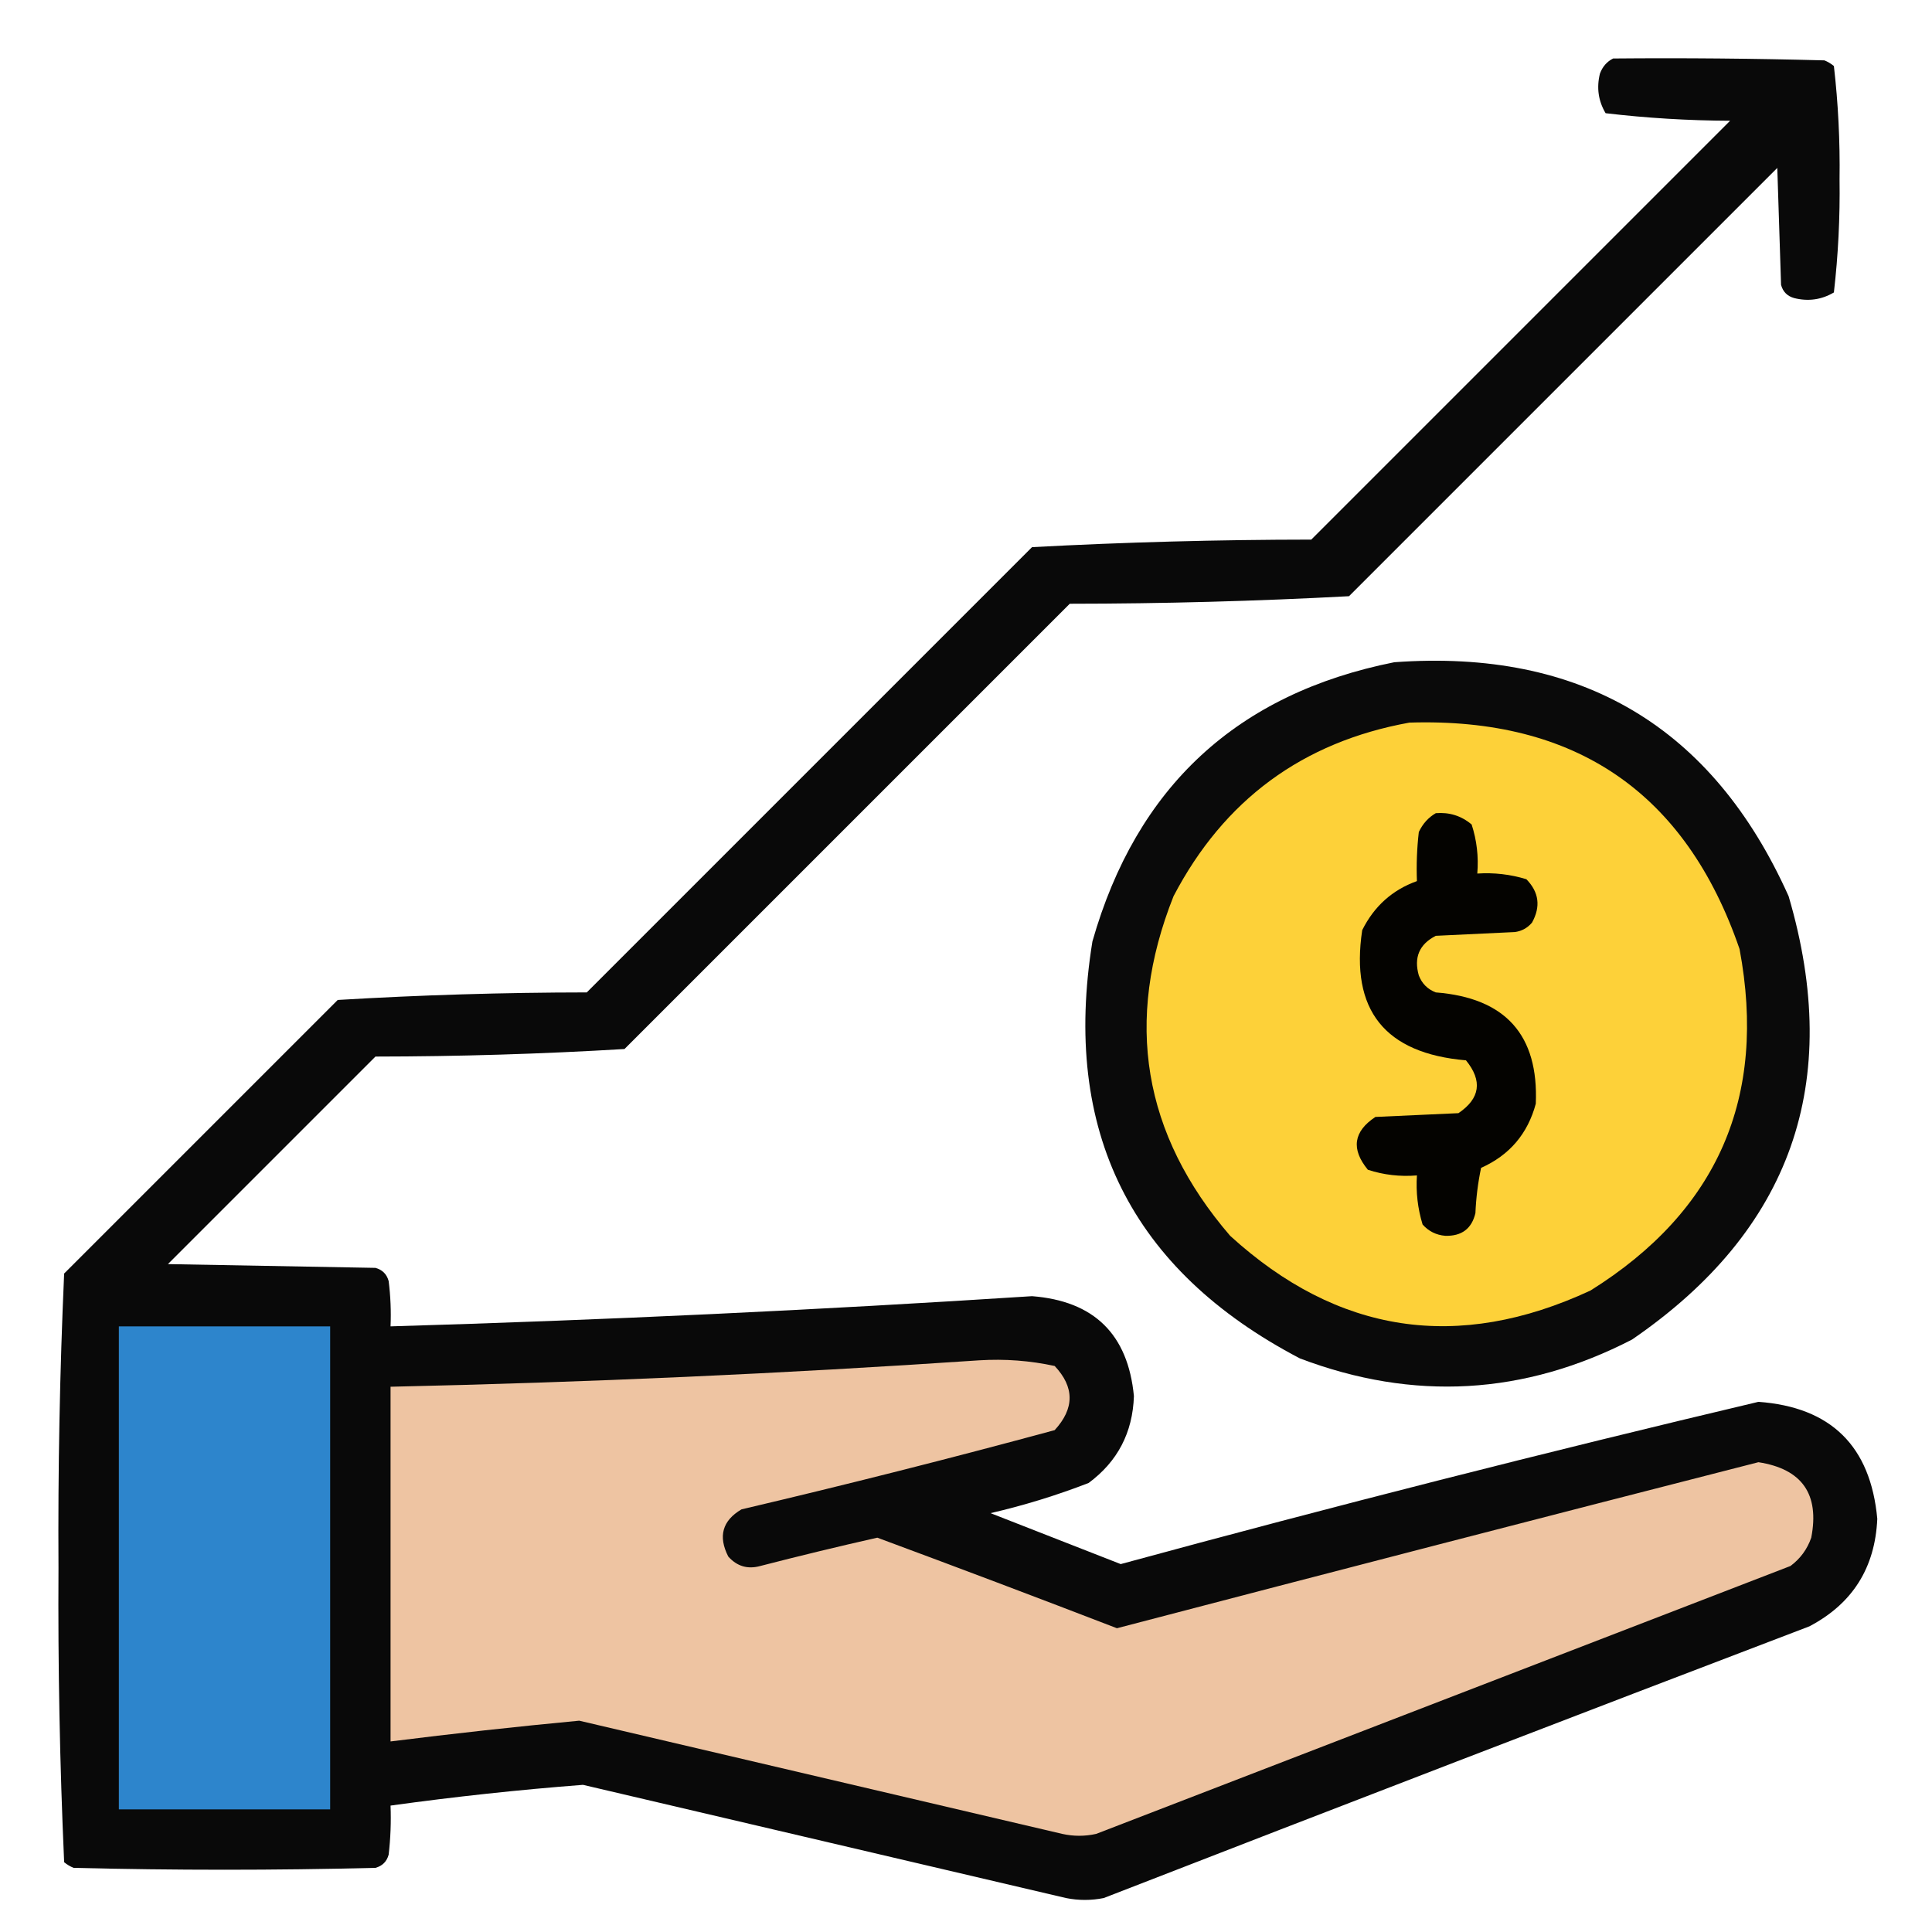 <svg xmlns="http://www.w3.org/2000/svg" xmlns:xlink="http://www.w3.org/1999/xlink" width="512px" height="512px" style="shape-rendering:geometricPrecision; text-rendering:geometricPrecision; image-rendering:optimizeQuality; fill-rule:evenodd; clip-rule:evenodd"><g><path style="opacity:0.962" fill="#010000" d="M 427.5,15.5 C 446.17,15.333 464.836,15.5 483.5,16C 484.416,16.374 485.25,16.874 486,17.5C 487.143,27.405 487.643,37.405 487.5,47.5C 487.643,57.595 487.143,67.595 486,77.5C 482.744,79.428 479.244,79.928 475.5,79C 473.667,78.5 472.5,77.333 472,75.5C 471.667,65.167 471.333,54.833 471,44.5C 433.167,82.333 395.333,120.167 357.5,158C 332.921,159.315 308.254,159.981 283.5,160C 244.167,199.333 204.833,238.667 165.5,278C 143.588,279.312 121.588,279.979 99.5,280C 81.167,298.333 62.833,316.667 44.5,335C 62.833,335.333 81.167,335.667 99.5,336C 101.333,336.5 102.5,337.667 103,339.5C 103.499,343.486 103.666,347.486 103.5,351.5C 160.209,349.831 216.876,347.165 273.5,343.5C 289.94,344.774 298.94,353.607 300.5,370C 300.173,379.657 296.173,387.324 288.5,393C 280.042,396.282 271.375,398.949 262.5,401C 274,405.5 285.5,410 297,414.5C 353.121,399.22 409.455,384.886 466,371.5C 485.23,372.897 495.73,383.23 497.5,402.5C 496.924,415.496 490.924,424.996 479.5,431C 417.088,454.804 354.755,478.804 292.5,503C 289.167,503.667 285.833,503.667 282.5,503C 239.833,493 197.167,483 154.5,473C 137.472,474.313 120.472,476.146 103.5,478.5C 103.666,482.846 103.499,487.179 103,491.5C 102.5,493.333 101.333,494.5 99.5,495C 72.833,495.667 46.167,495.667 19.5,495C 18.584,494.626 17.75,494.126 17,493.5C 15.842,467.585 15.342,441.585 15.5,415.5C 15.342,389.415 15.842,363.415 17,337.5C 41.167,313.333 65.333,289.167 89.5,265C 111.412,263.688 133.412,263.021 155.5,263C 194.833,223.667 234.167,184.333 273.5,145C 298.079,143.685 322.746,143.019 347.5,143C 384.5,106 421.5,69 458.5,32C 447.403,31.956 436.403,31.289 425.5,30C 423.571,26.744 423.071,23.244 424,19.5C 424.69,17.65 425.856,16.316 427.5,15.5 Z"></path></g><g><path style="opacity:0.96" fill="#010100" d="M 369.5,175.5 C 419,171.898 453.834,192.565 474,237.5C 488.531,286.916 474.698,326.083 432.5,355C 403.927,369.735 374.594,371.402 344.5,360C 299.7,336.566 281.367,299.733 289.5,249.5C 301.179,208.483 327.846,183.816 369.5,175.5 Z"></path></g><g><path style="opacity:1" fill="#fdd139" d="M 373.5,191.5 C 417.597,190.106 446.763,210.106 461,251.5C 468.365,290.767 455.199,320.933 421.5,342C 386.35,358.335 354.517,353.502 326,327.5C 302.849,300.594 297.849,270.594 311,237.5C 324.371,211.955 345.204,196.621 373.5,191.5 Z"></path></g><g><path style="opacity:1" fill="#040300" d="M 380.5,215.5 C 384.115,215.206 387.282,216.206 390,218.5C 391.367,222.7 391.867,227.033 391.5,231.5C 395.936,231.21 400.27,231.71 404.5,233C 407.848,236.419 408.348,240.252 406,244.5C 404.829,245.893 403.329,246.727 401.5,247C 394.5,247.333 387.5,247.667 380.5,248C 376.139,250.226 374.639,253.726 376,258.5C 376.833,260.667 378.333,262.167 380.5,263C 398.954,264.444 407.787,274.277 407,292.5C 404.857,300.475 400.024,306.142 392.5,309.5C 391.673,313.459 391.173,317.459 391,321.5C 390.018,325.624 387.352,327.624 383,327.5C 380.594,327.297 378.594,326.297 377,324.5C 375.71,320.27 375.21,315.936 375.5,311.5C 371.033,311.867 366.7,311.367 362.5,310C 357.998,304.522 358.665,299.855 364.5,296C 371.833,295.667 379.167,295.333 386.5,295C 392.259,291.108 392.926,286.441 388.5,281C 366.979,279.161 357.812,267.661 361,246.5C 364.165,240.161 368.998,235.828 375.5,233.5C 375.334,229.154 375.501,224.821 376,220.5C 377.025,218.313 378.525,216.646 380.5,215.5 Z"></path></g><g><path style="opacity:1" fill="#2d85cc" d="M 31.5,351.5 C 50.167,351.5 68.833,351.5 87.5,351.5C 87.5,394.167 87.5,436.833 87.5,479.5C 68.833,479.5 50.167,479.5 31.5,479.5C 31.5,436.833 31.5,394.167 31.5,351.5 Z"></path></g><g><path style="opacity:1" fill="#eec4a2" d="M 259.5,360.5 C 266.284,360.08 272.95,360.58 279.5,362C 284.773,367.595 284.773,373.261 279.5,379C 251.963,386.468 224.296,393.468 196.5,400C 191.432,402.983 190.265,407.149 193,412.5C 195.317,415.097 198.15,415.93 201.5,415C 211.798,412.342 222.131,409.842 232.5,407.5C 253.731,415.367 274.897,423.367 296,431.5C 352.629,416.676 409.295,402.01 466,387.5C 477.568,389.294 482.234,395.961 480,407.5C 478.939,410.562 477.106,413.062 474.5,415C 413.167,438.667 351.833,462.333 290.5,486C 287.5,486.667 284.5,486.667 281.5,486C 238.833,476 196.167,466 153.5,456C 136.839,457.573 120.173,459.407 103.5,461.5C 103.5,430.167 103.5,398.833 103.5,367.5C 155.706,366.348 207.706,364.014 259.5,360.5 Z"></path></g></svg>